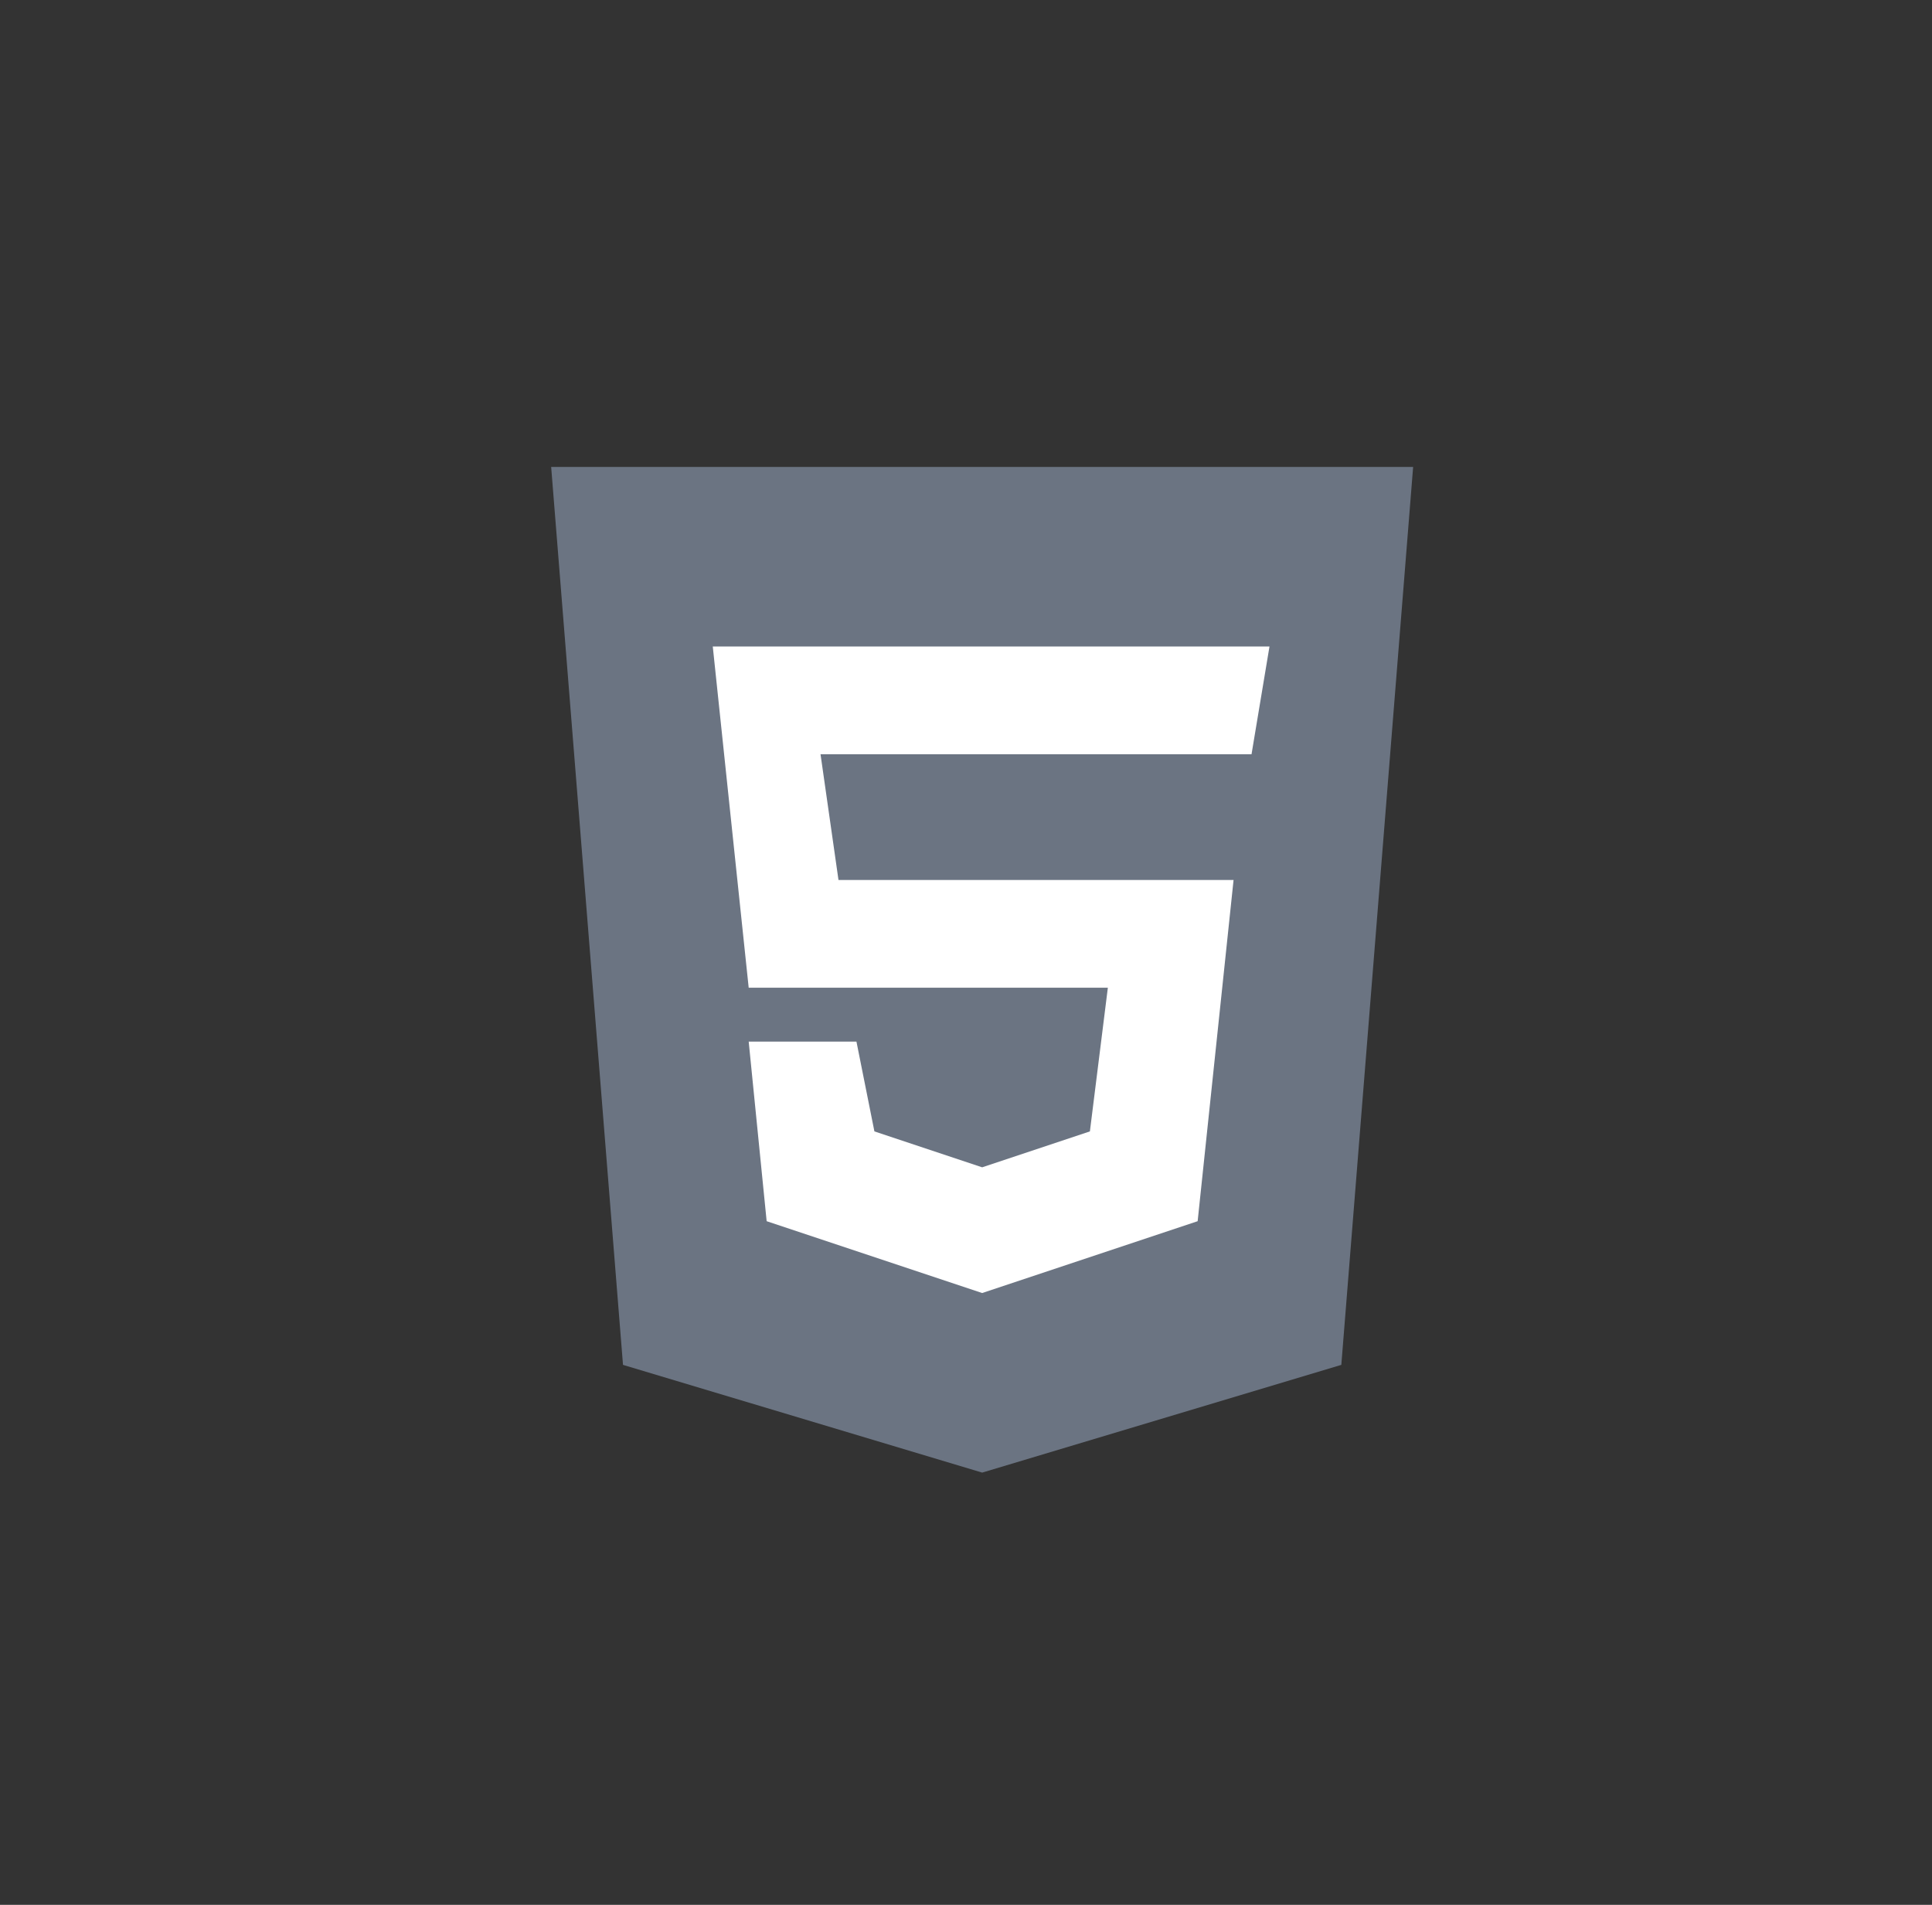 <svg xmlns="http://www.w3.org/2000/svg" width="71" height="70" viewBox="0 0 71 70" fill="none"><rect x="0" y="0" width="71" height="70" fill="#333333" stroke="none"/><path d="M22.895 50.157L20.255 17.159H51.932L49.293 50.157L36.094 54.116L22.895 50.157Z" fill="#6B7482"></path><path d="M27.514 36.297L26.194 23.758H46.653L45.993 27.718H30.154L30.814 32.338H45.333L44.013 44.877L36.094 47.517L28.174 44.877L27.514 38.277H31.474L32.134 41.577L36.094 42.897L40.053 41.577L40.713 36.297H27.514Z" fill="white"></path></svg>